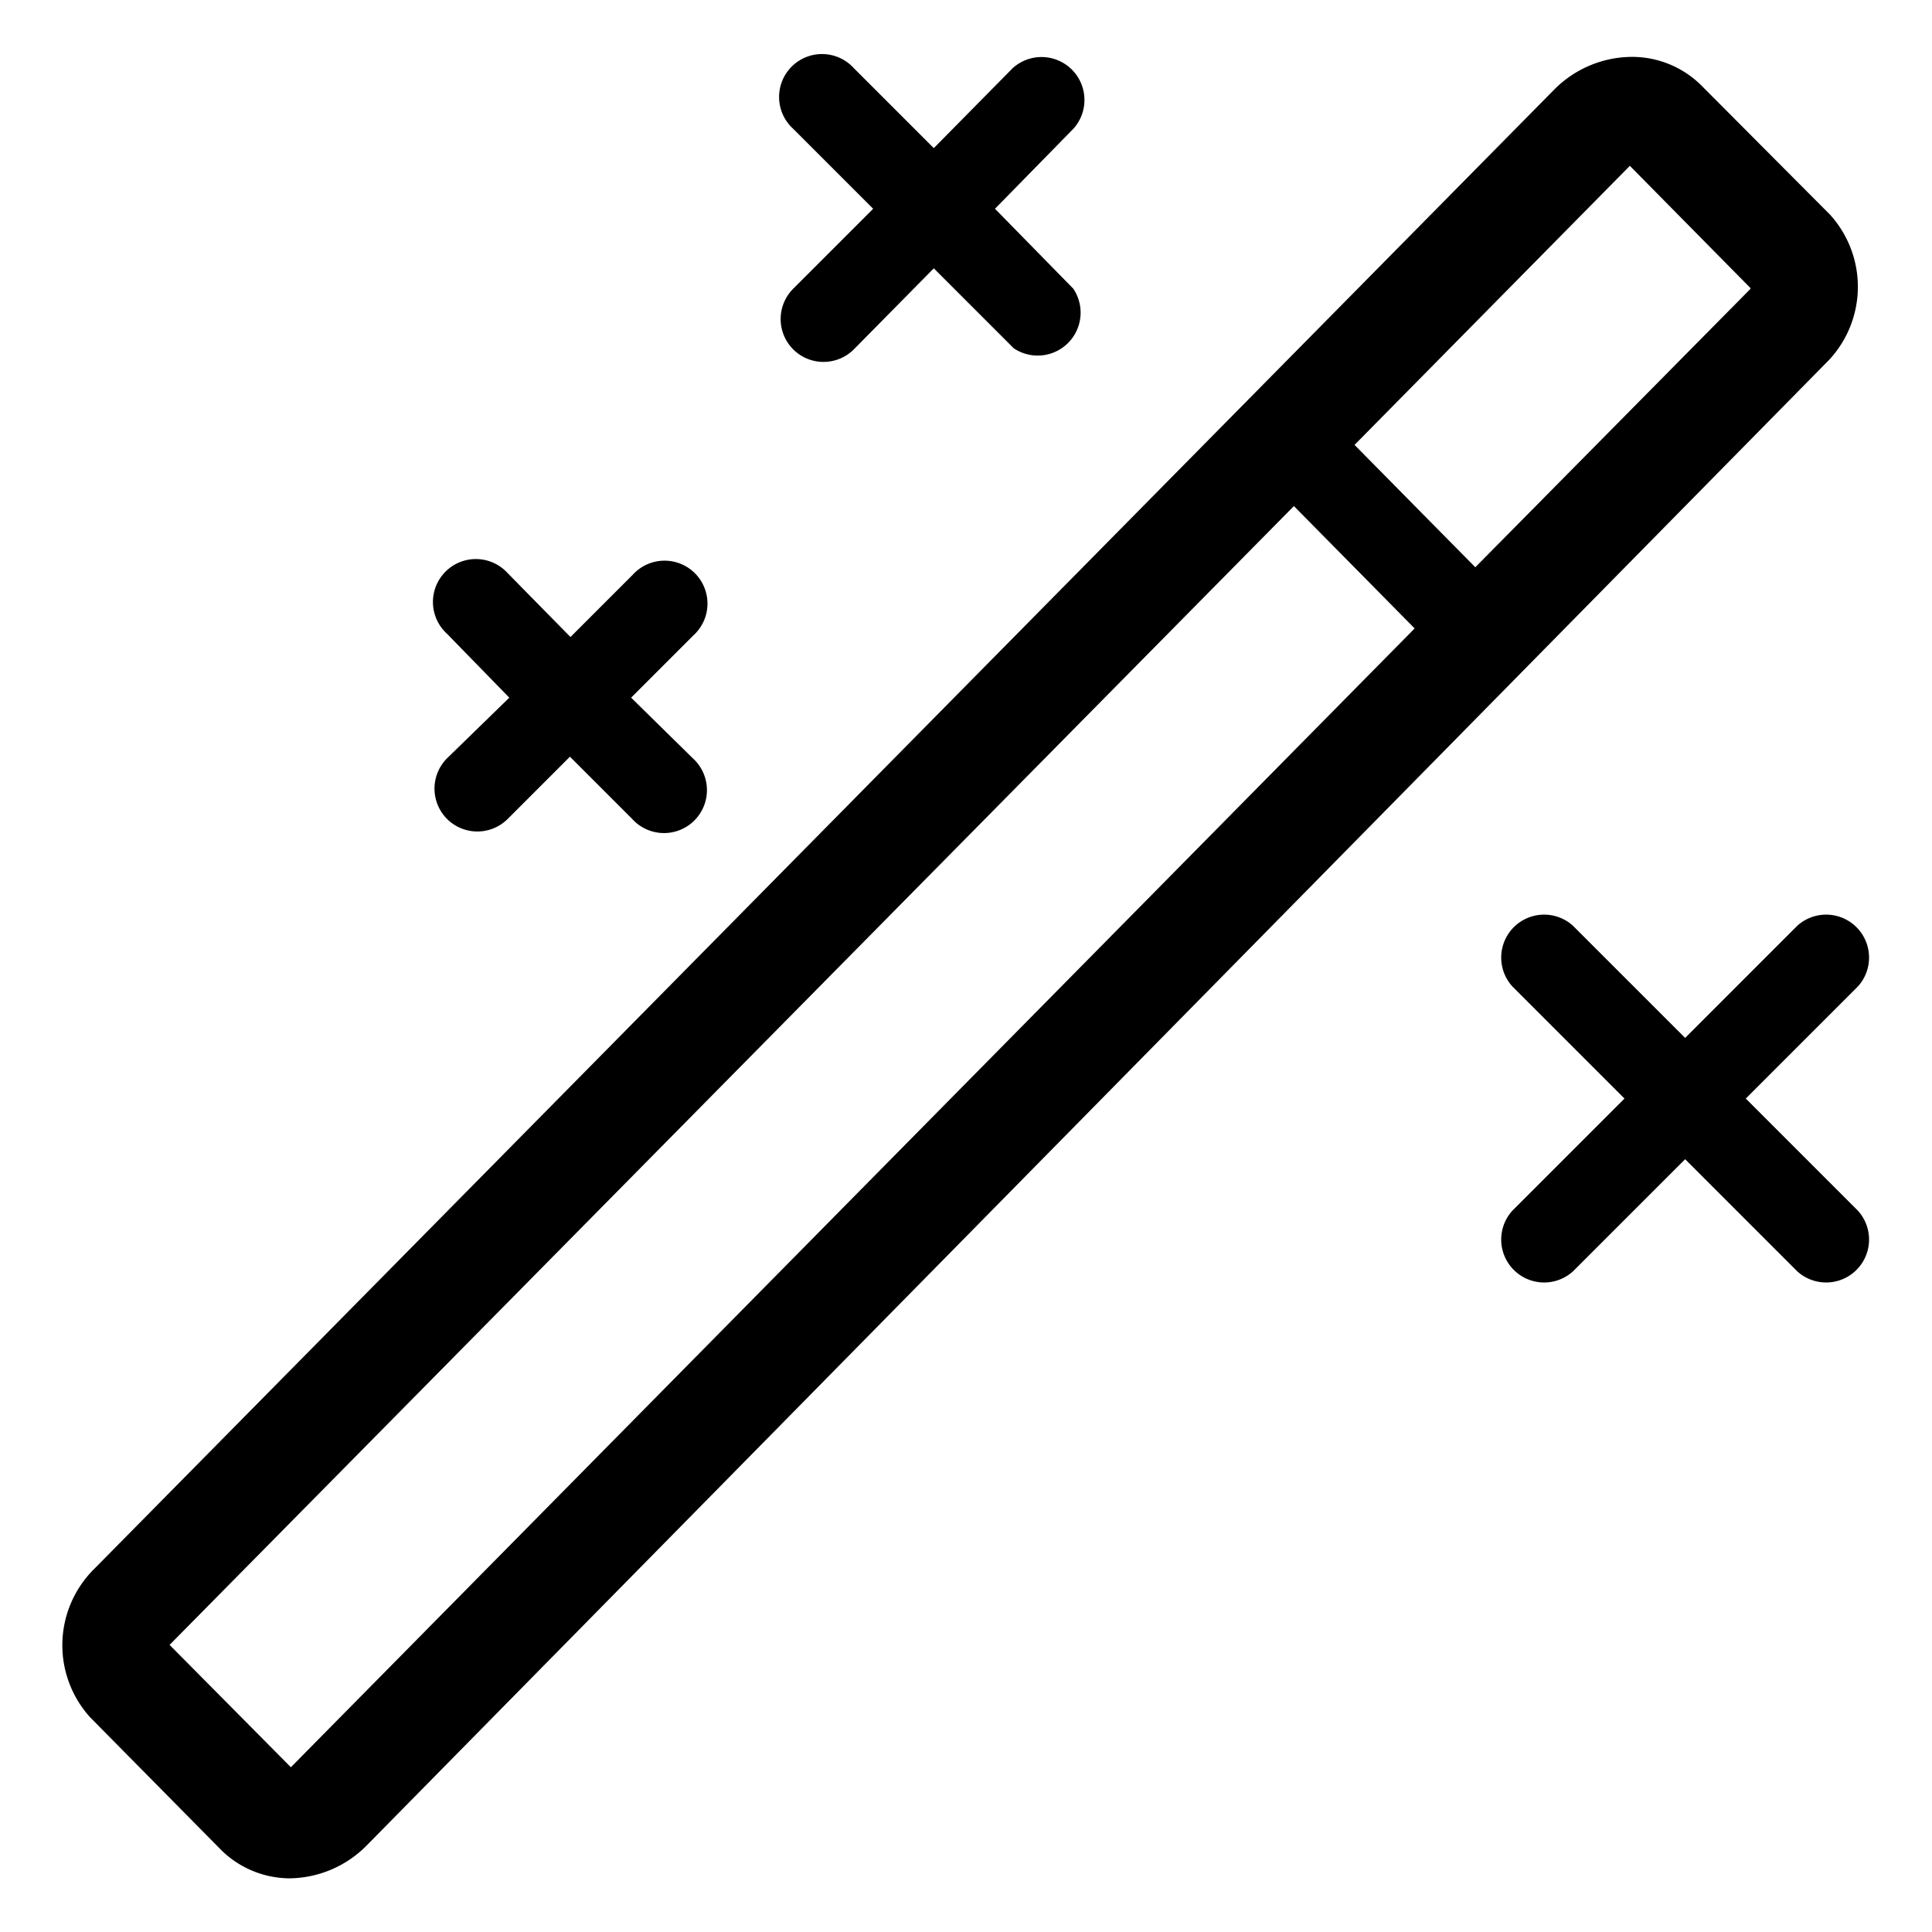 <?xml version="1.0" encoding="utf-8"?>
<!-- Generator: www.svgicons.com -->
<svg xmlns="http://www.w3.org/2000/svg" width="800" height="800" viewBox="0 0 36 36">
<path fill="currentColor" d="m34.1 4l-2.39-2.4a1.83 1.83 0 0 0-1.31-.54a2.05 2.05 0 0 0-1.45.62L1.76 29.23A2 2 0 0 0 1.68 32l2.4 2.43a1.83 1.83 0 0 0 1.31.57a2.05 2.05 0 0 0 1.45-.62L34 6.79A2 2 0 0 0 34.1 4M5.42 32.93l-2.26-2.28L24.11 9.43l2.25 2.28ZM32.61 5.39l-5.12 5.18l-2.25-2.28l5.13-5.2l2.25 2.28Z" class="clr-i-outline clr-i-outline-path-1"/><path fill="currentColor" d="m32.53 20.47l2.09-2.09a.8.8 0 0 0-1.13-1.13l-2.09 2.09l-2.09-2.09a.8.8 0 0 0-1.13 1.13l2.09 2.09l-2.09 2.09a.8.8 0 0 0 1.13 1.13l2.09-2.09l2.09 2.09a.8.8 0 0 0 1.13-1.13Z" class="clr-i-outline clr-i-outline-path-2"/><path fill="currentColor" d="M14.78 6.51a.8.8 0 0 0 1.13 0L17.4 5l1.49 1.49A.8.8 0 0 0 20 5.38l-1.46-1.49L20 2.4a.8.8 0 0 0-1.13-1.13L17.4 2.76l-1.49-1.49a.8.8 0 1 0-1.13 1.13l1.49 1.49l-1.49 1.49a.8.8 0 0 0 0 1.13" class="clr-i-outline clr-i-outline-path-3"/><path fill="currentColor" d="M8.33 15.26a.8.8 0 0 0 1.13 0l1.16-1.16l1.16 1.16a.8.8 0 1 0 1.13-1.13L11.76 13l1.16-1.16a.8.8 0 1 0-1.13-1.13l-1.16 1.16l-1.17-1.19a.8.8 0 1 0-1.13 1.13L9.49 13l-1.16 1.13a.8.8 0 0 0 0 1.13" class="clr-i-outline clr-i-outline-path-4"/><path fill="none" d="M0 0h36v36H0z"/>
</svg>